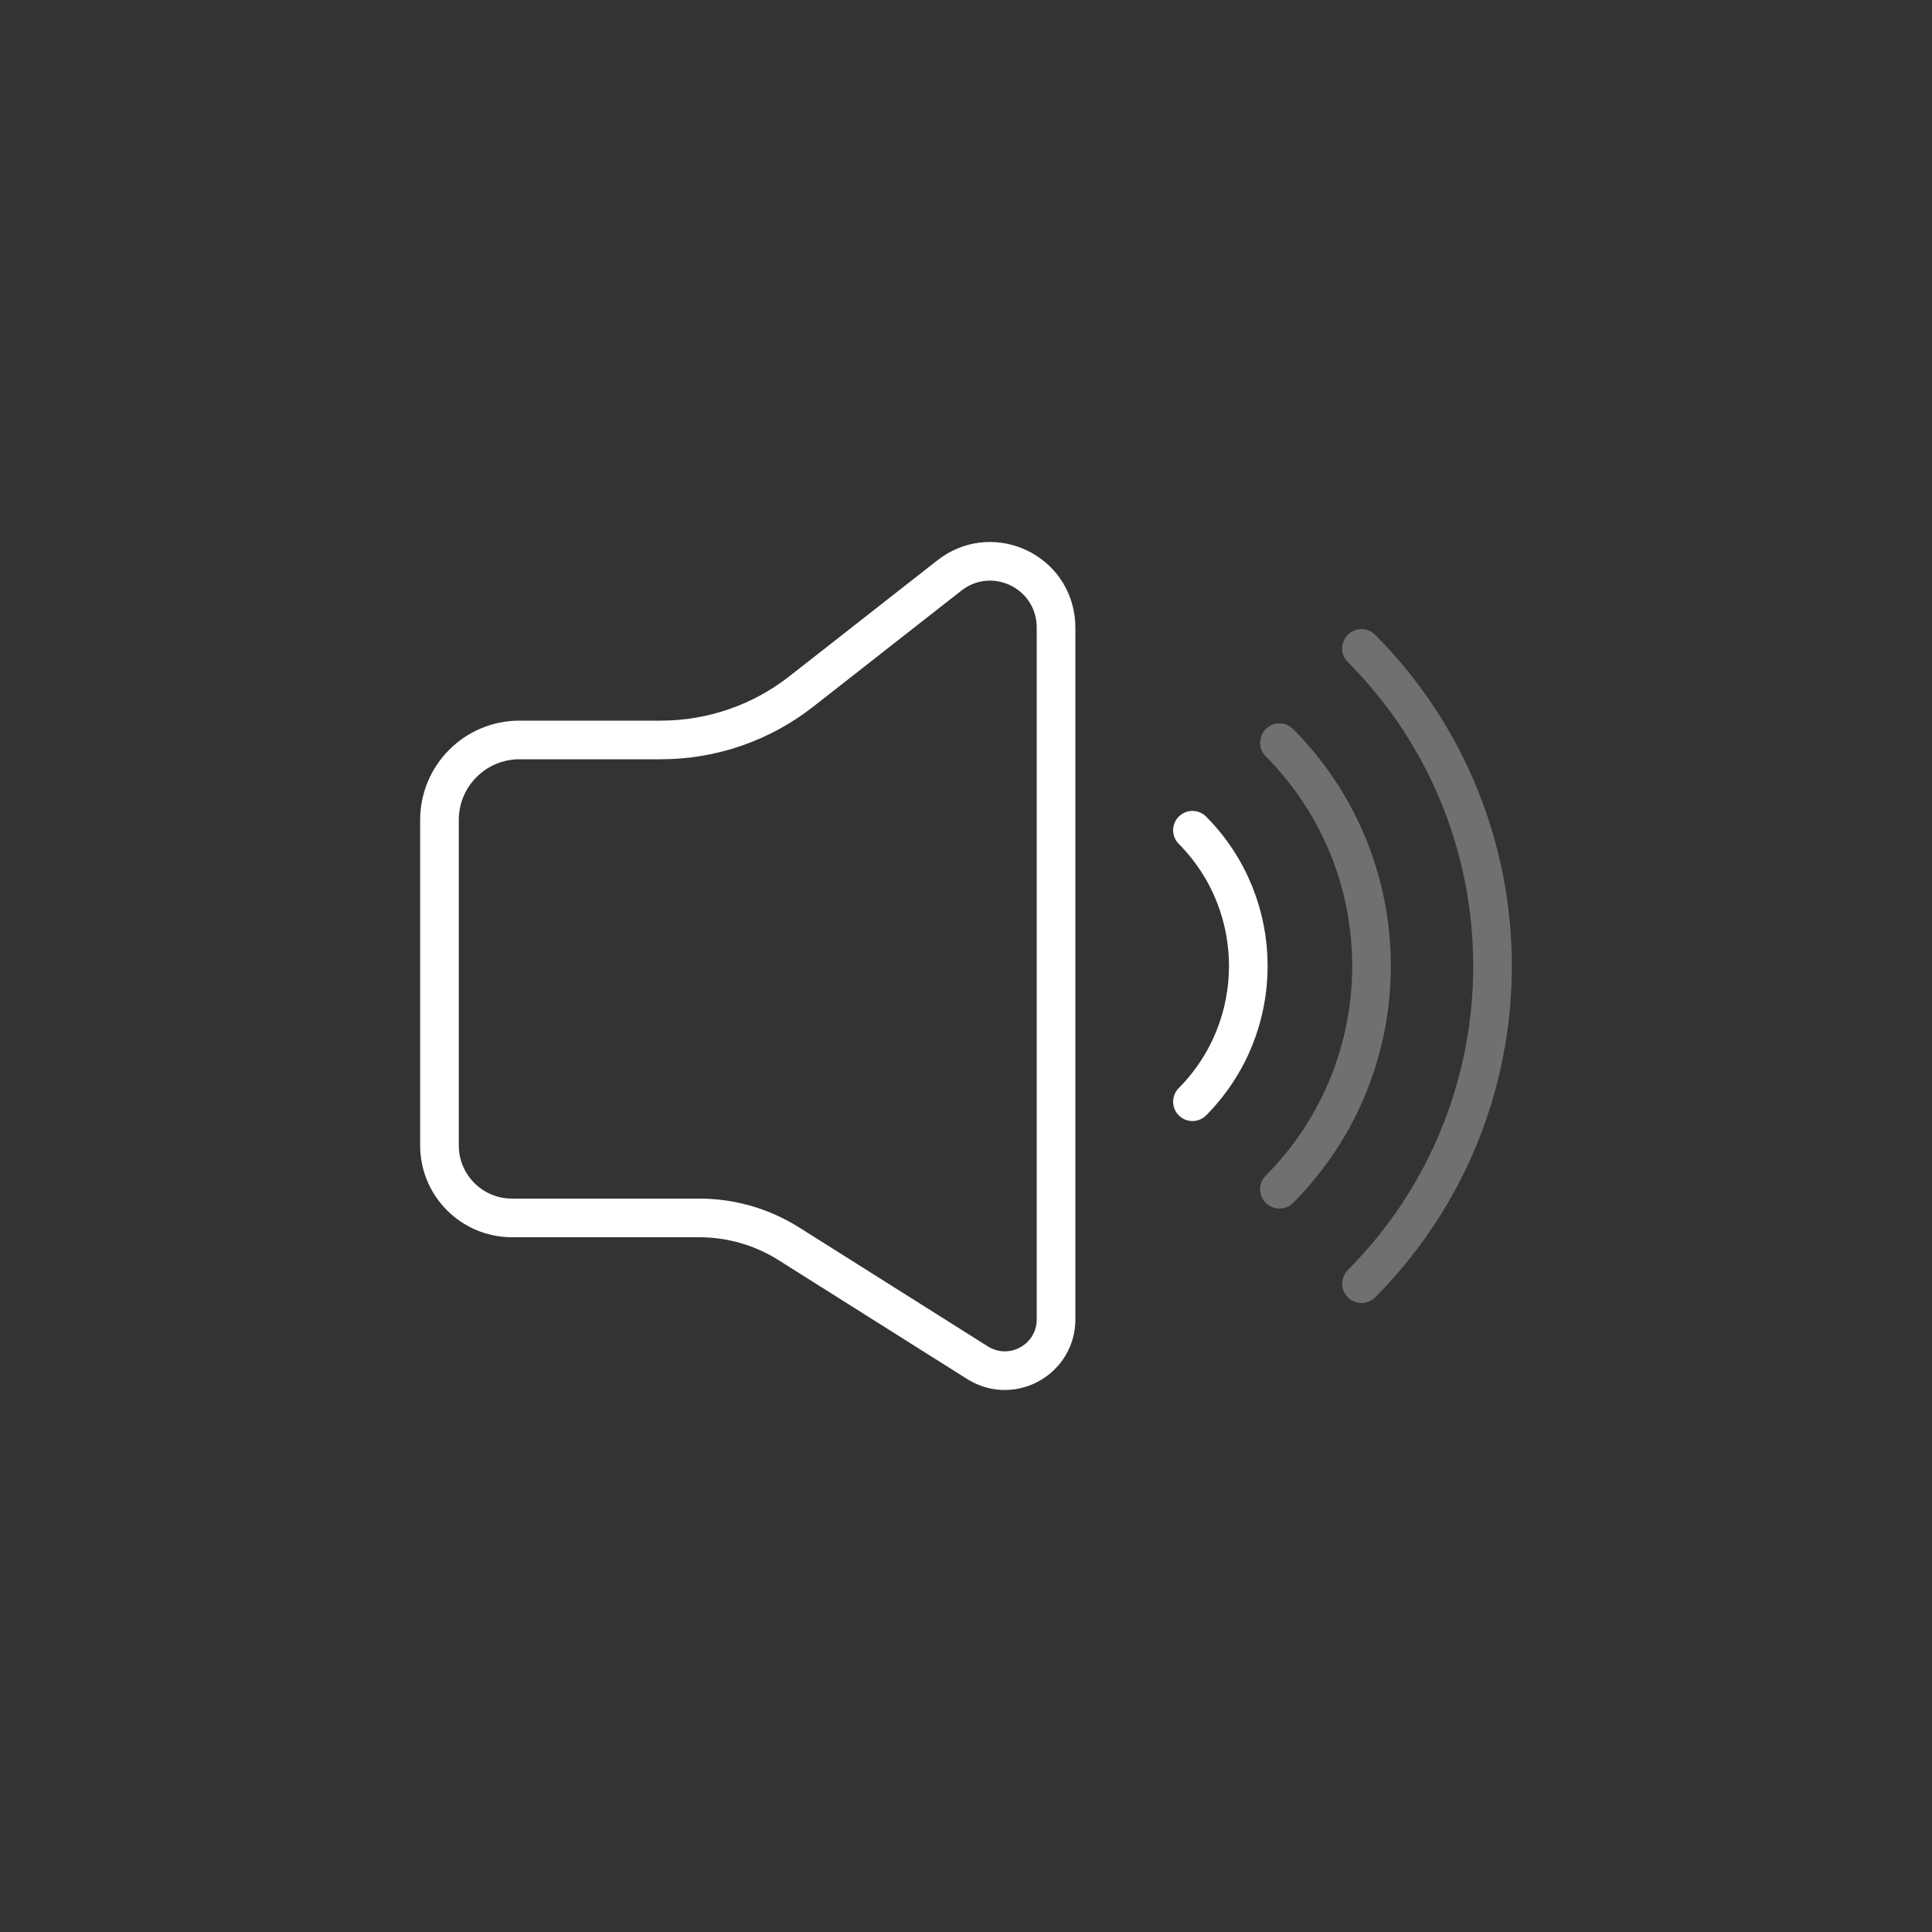 <svg xmlns="http://www.w3.org/2000/svg" viewBox="0 0 100 100"><rect x="0" y="0" width="100" height="100" fill="#333333" stroke="none"/><path d="M 26.876 38.3 L 34.21 38.3 C 36.845 38.299 39.403 37.415 41.477 35.789 L 49.147 29.781 C 51.217 28.163 54.262 29.394 54.628 31.996 C 54.651 32.16 54.662 32.325 54.661 32.491 L 54.661 68.277 C 54.672 70.318 52.47 71.605 50.697 70.594 C 50.664 70.576 50.632 70.557 50.601 70.537 L 40.833 64.38 C 39.444 63.504 37.836 63.039 36.195 63.039 L 26.495 63.039 C 24.42 63.037 22.741 61.351 22.747 59.276 L 22.747 42.455 C 22.74 40.167 24.588 38.307 26.876 38.3 Z" fill="none" stroke="#fff" stroke-miterlimit="10" stroke-width="2"></path><path d="M 61.721 57.025 C 65.576 53.134 65.576 46.864 61.721 42.973" fill="none" stroke="#fff" stroke-linecap="round" stroke-miterlimit="10" stroke-width="2"></path><path d="M 66.223 61.555 C 72.579 55.162 72.579 44.836 66.223 38.443" fill="none" stroke="#fff" stroke-linecap="round" stroke-miterlimit="10" stroke-width="2" opacity="0.299"></path><path d="M 70.471 66.442 C 79.514 57.347 79.514 42.656 70.471 33.562" fill="none" stroke="#fff" stroke-linecap="round" stroke-miterlimit="10" stroke-width="2" opacity="0.299"></path></svg>